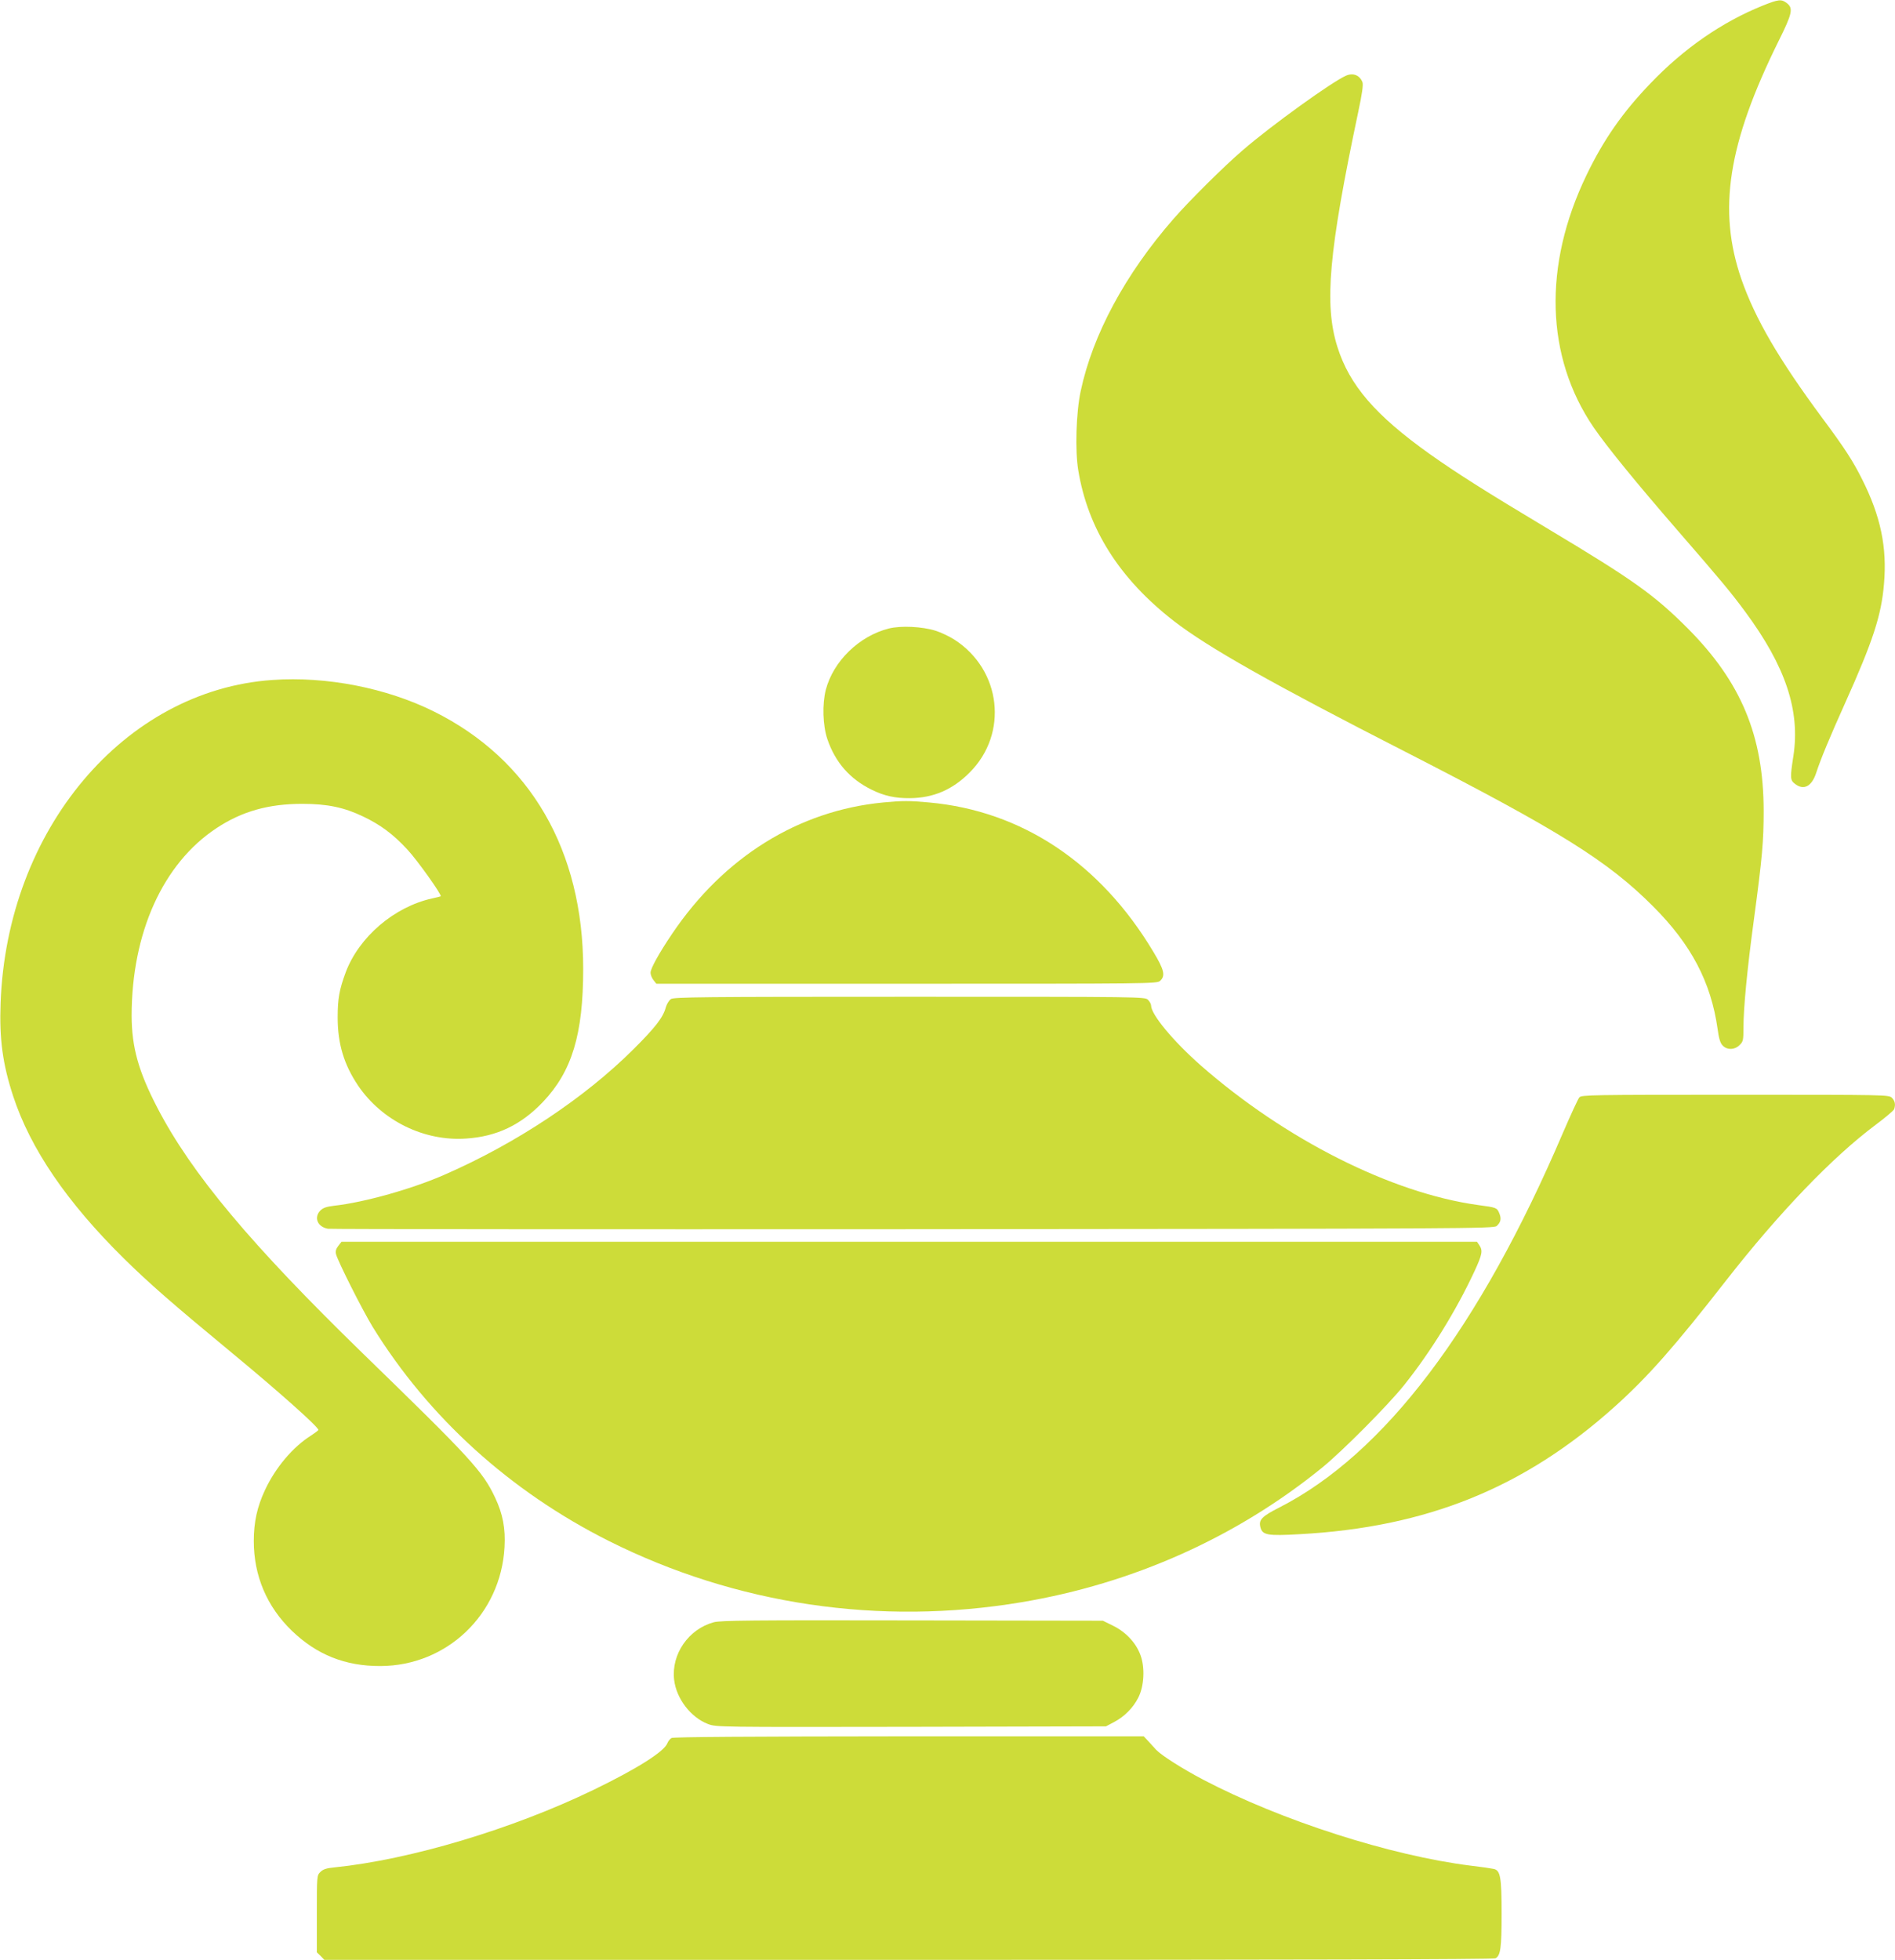 <?xml version="1.0" standalone="no"?>
<!DOCTYPE svg PUBLIC "-//W3C//DTD SVG 20010904//EN"
 "http://www.w3.org/TR/2001/REC-SVG-20010904/DTD/svg10.dtd">
<svg version="1.0" xmlns="http://www.w3.org/2000/svg"
 width="1238pt" height="1280pt" viewBox="0 0 1238 1280"
 preserveAspectRatio="xMidYMid meet">
<g transform="translate(0,1280) scale(0.1,-0.1)"
fill="#cddc39" stroke="none">
<path d="M11515 12763 c-263 -106 -513 -278 -732 -507 -182 -189 -307 -368
-419 -601 -284 -589 -267 -1186 47 -1646 87 -127 277 -360 545 -669 290 -334
349 -405 446 -536 263 -356 360 -645 314 -943 -22 -142 -21 -156 10 -180 57
-45 110 -18 139 71 30 92 90 236 189 456 182 405 237 573 254 778 21 239 -22
443 -142 682 -61 122 -114 204 -262 403 -285 385 -437 647 -527 904 -157 453
-89 888 244 1560 88 177 95 211 53 244 -36 28 -54 26 -159 -16z"/>
<path d="M8794 12306 c-92 -40 -489 -326 -674 -486 -126 -108 -351 -332 -454
-450 -316 -362 -528 -757 -606 -1125 -30 -140 -37 -387 -16 -515 63 -385 270
-711 626 -987 223 -172 636 -406 1515 -855 1000 -512 1319 -711 1615 -1008
249 -249 378 -495 421 -800 8 -60 17 -92 32 -107 28 -32 80 -31 112 2 23 22
25 32 25 112 0 130 24 381 69 713 54 402 63 507 63 705 -1 490 -147 840 -496
1191 -219 219 -355 316 -906 646 -421 252 -602 367 -780 493 -355 253 -524
449 -603 700 -87 277 -57 619 137 1537 25 117 33 175 27 191 -18 46 -61 63
-107 43z"/>
<path d="M5806 8695 c-193 -49 -362 -213 -411 -400 -24 -94 -20 -232 10 -322
52 -152 146 -260 290 -331 81 -40 154 -56 251 -55 152 2 277 55 389 168 254
254 207 669 -99 867 -33 21 -89 48 -125 59 -86 27 -226 34 -305 14z"/>
<path d="M1779 8359 c-967 -67 -1734 -978 -1775 -2109 -9 -234 13 -399 82
-609 113 -344 351 -693 723 -1060 168 -165 312 -291 710 -620 293 -242 561
-480 561 -500 0 -3 -21 -19 -47 -36 -120 -75 -234 -211 -302 -357 -51 -109
-73 -209 -73 -333 0 -227 86 -429 249 -586 162 -156 348 -231 578 -230 435 1
787 338 811 776 7 122 -11 217 -61 323 -82 174 -156 254 -864 942 -730 710
-1119 1174 -1343 1605 -124 239 -167 395 -168 600 0 542 204 995 554 1226 166
110 340 159 561 159 163 0 273 -23 398 -83 113 -54 194 -114 287 -214 64 -68
229 -299 219 -307 -2 -1 -28 -8 -57 -14 -247 -55 -476 -251 -563 -481 -42
-113 -53 -173 -53 -296 0 -172 41 -308 134 -446 156 -229 431 -364 705 -345
201 13 359 89 502 239 190 200 263 442 263 869 0 773 -345 1368 -975 1681
-310 154 -702 231 -1056 206z"/>
<path d="M5770 7559 c-554 -53 -1042 -357 -1380 -859 -87 -129 -140 -226 -140
-253 0 -14 9 -35 19 -48 l19 -24 1635 0 c1594 0 1635 0 1656 19 36 33 27 72
-45 191 -346 578 -858 919 -1464 974 -128 12 -175 12 -300 0z"/>
<path d="M4383 6275 c-13 -9 -27 -33 -33 -53 -17 -66 -69 -133 -214 -277 -318
-316 -760 -610 -1227 -815 -213 -94 -528 -183 -728 -205 -48 -6 -70 -13 -88
-31 -44 -45 -19 -107 49 -119 18 -3 1739 -4 3824 -3 3647 3 3793 4 3812 21 27
25 32 48 16 85 -14 34 -18 36 -139 52 -564 78 -1259 428 -1811 912 -179 158
-324 332 -324 391 0 9 -9 26 -20 37 -20 20 -33 20 -1558 20 -1367 0 -1540 -2
-1559 -15z"/>
<path d="M10318 5633 c-9 -10 -57 -115 -108 -233 -544 -1273 -1166 -2095
-1851 -2445 -116 -59 -137 -81 -125 -129 13 -52 46 -58 256 -46 832 45 1469
303 2061 835 217 195 391 393 724 820 347 444 695 807 979 1019 63 47 116 92
120 101 11 30 6 55 -14 75 -20 20 -33 20 -1023 20 -944 0 -1005 -1 -1019 -17z"/>
<path d="M2210 4663 c-15 -19 -19 -35 -15 -53 11 -46 171 -363 239 -475 366
-593 898 -1075 1543 -1399 830 -416 1770 -556 2698 -400 728 122 1405 425
1964 880 132 108 429 406 535 539 174 218 340 487 459 743 51 110 55 135 31
170 l-15 22 -3709 0 -3709 0 -21 -27z"/>
<path d="M4663 2205 c-165 -45 -278 -208 -259 -375 14 -124 109 -247 222 -290
55 -20 63 -20 1327 -18 l1272 3 53 28 c68 36 124 92 158 159 39 75 45 199 14
280 -29 79 -96 150 -178 190 l-67 33 -1245 2 c-1049 2 -1253 0 -1297 -12z"/>
<path d="M4387 1449 c-10 -6 -22 -21 -27 -34 -21 -55 -198 -167 -483 -305
-527 -255 -1194 -455 -1691 -506 -53 -5 -75 -12 -93 -30 -23 -23 -23 -25 -23
-274 l0 -251 25 -24 24 -25 3816 0 c2470 0 3823 3 3835 10 33 18 40 66 40 292
0 239 -8 283 -52 292 -13 3 -79 13 -148 21 -524 65 -1241 295 -1750 562 -135
71 -272 158 -307 195 -12 13 -35 38 -51 56 l-30 32 -1534 0 c-1052 -1 -1539
-4 -1551 -11z"/>
</g>
</svg>
